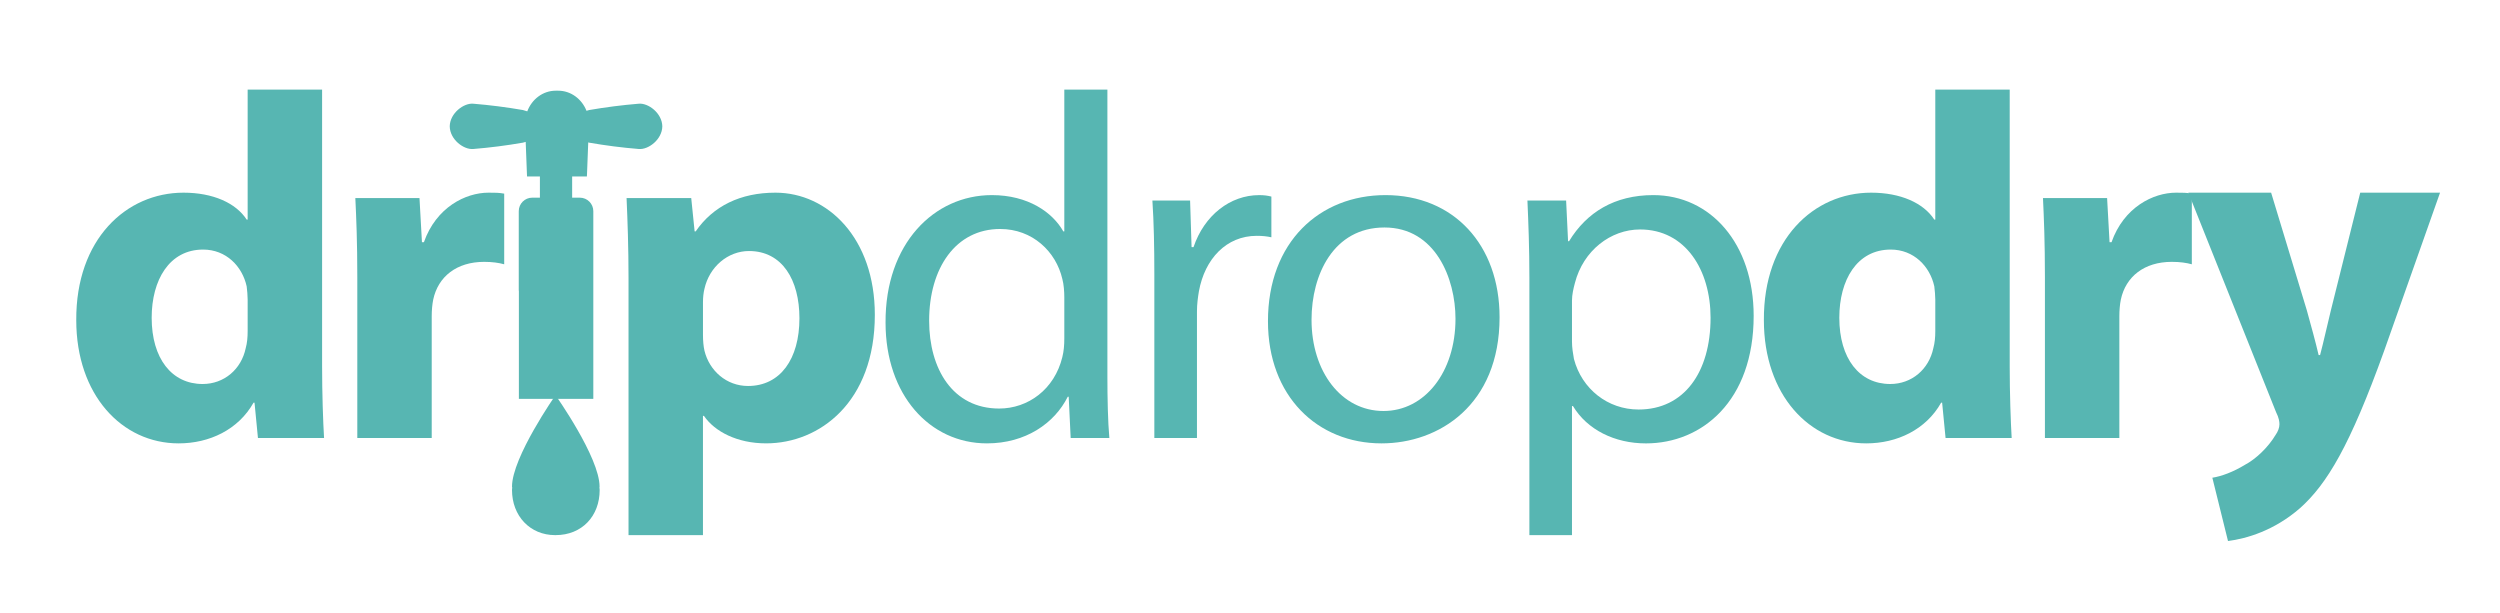 <svg width="163" height="40" viewBox="0 0 163 40" fill="none" xmlns="http://www.w3.org/2000/svg">
<path d="M39.083 31.769C39.084 31.755 39.092 31.745 39.092 31.729C39.092 29.817 36.219 25.768 36.219 25.768C36.219 25.768 33.383 29.817 33.383 31.729C33.383 31.753 33.394 31.772 33.396 31.794C33.394 31.846 33.383 31.895 33.383 31.948C33.383 33.644 34.564 34.89 36.192 34.89H36.224C37.949 34.89 39.098 33.644 39.098 31.948C39.098 31.886 39.086 31.83 39.083 31.769Z" fill="#57B6B2"/>
<path d="M21.001 5.844V23.886C21.001 25.645 21.064 27.502 21.129 28.557H16.818L16.595 26.254H16.531C15.54 28.014 13.658 28.908 11.646 28.908C7.943 28.908 4.972 25.741 4.972 20.879C4.94 15.6 8.23 12.562 11.965 12.562C13.88 12.562 15.381 13.232 16.084 14.319H16.147V5.844H21.001ZM16.147 19.535C16.147 19.279 16.116 18.928 16.083 18.671C15.796 17.36 14.743 16.272 13.243 16.272C11.04 16.272 9.889 18.256 9.889 20.718C9.889 23.374 11.199 25.037 13.21 25.037C14.614 25.037 15.732 24.077 16.02 22.702C16.116 22.351 16.147 21.998 16.147 21.582V19.535H16.147Z" fill="#57B6B2"/>
<path d="M23.296 18.064C23.296 15.76 23.232 14.257 23.168 12.914H27.351L27.511 15.793H27.638C28.436 13.519 30.352 12.562 31.853 12.562C32.3 12.562 32.523 12.562 32.874 12.625V17.232C32.523 17.135 32.108 17.073 31.565 17.073C29.777 17.073 28.564 18.032 28.245 19.535C28.181 19.855 28.148 20.239 28.148 20.623V28.556H23.296V18.064Z" fill="#57B6B2"/>
<path d="M40.98 18.161C40.98 16.112 40.916 14.353 40.852 12.914H45.068L45.29 15.089H45.356C46.503 13.425 48.291 12.562 50.559 12.562C53.975 12.562 57.039 15.535 57.039 20.526C57.039 26.222 53.432 28.907 49.951 28.907C48.069 28.907 46.6 28.141 45.898 27.116H45.833V34.89H40.98V18.161H40.98ZM45.834 21.839C45.834 22.223 45.866 22.574 45.93 22.862C46.249 24.175 47.367 25.166 48.771 25.166C50.877 25.166 52.123 23.406 52.123 20.751C52.123 18.255 51.006 16.367 48.835 16.367C47.462 16.367 46.249 17.392 45.93 18.831C45.866 19.088 45.834 19.407 45.834 19.694V21.839L45.834 21.839Z" fill="#57B6B2"/>
<path d="M72.202 5.844V24.558C72.202 25.933 72.234 27.502 72.33 28.557H69.808L69.679 25.869H69.617C68.753 27.596 66.871 28.908 64.349 28.908C60.612 28.908 57.738 25.741 57.738 21.04C57.708 15.888 60.9 12.721 64.668 12.721C67.03 12.721 68.626 13.841 69.329 15.089H69.393V5.844H72.202ZM69.393 19.375C69.393 19.024 69.361 18.543 69.265 18.192C68.85 16.399 67.317 14.93 65.21 14.93C62.306 14.93 60.58 17.487 60.58 20.911C60.58 24.046 62.113 26.637 65.146 26.637C67.03 26.637 68.753 25.389 69.265 23.279C69.361 22.894 69.393 22.509 69.393 22.064V19.375Z" fill="#57B6B2"/>
<path d="M75.263 17.904C75.263 16.081 75.231 14.512 75.136 13.073H77.594L77.691 16.112H77.818C78.521 14.033 80.212 12.722 82.096 12.722C82.416 12.722 82.639 12.752 82.894 12.817V15.472C82.607 15.408 82.32 15.376 81.937 15.376C79.957 15.376 78.552 16.88 78.169 18.992C78.105 19.375 78.042 19.823 78.042 20.303V28.556H75.263V17.904Z" fill="#57B6B2"/>
<path d="M97.772 20.686C97.772 26.413 93.811 28.908 90.077 28.908C85.895 28.908 82.671 25.836 82.671 20.943C82.671 15.76 86.054 12.721 90.334 12.721C94.77 12.721 97.772 15.953 97.772 20.686M85.512 20.847C85.512 24.238 87.459 26.797 90.205 26.797C92.886 26.797 94.898 24.271 94.898 20.783C94.898 18.161 93.589 14.832 90.268 14.832C86.947 14.832 85.512 17.904 85.512 20.847" fill="#57B6B2"/>
<path d="M99.716 18.128C99.716 16.145 99.652 14.545 99.588 13.073H102.111L102.238 15.728H102.302C103.451 13.841 105.271 12.721 107.794 12.721C111.529 12.721 114.339 15.888 114.339 20.591C114.339 26.158 110.955 28.909 107.316 28.909C105.271 28.909 103.483 28.014 102.558 26.476H102.493V34.89H99.716V18.128H99.716ZM102.493 22.255C102.493 22.67 102.558 23.054 102.621 23.406C103.133 25.359 104.824 26.701 106.836 26.701C109.805 26.701 111.529 24.271 111.529 20.718C111.529 17.615 109.901 14.961 106.932 14.961C105.016 14.961 103.228 16.336 102.685 18.448C102.59 18.8 102.493 19.216 102.493 19.599V22.255Z" fill="#57B6B2"/>
<path d="M131.033 5.844V23.886C131.033 25.645 131.098 27.502 131.161 28.557H126.851L126.627 26.254H126.563C125.573 28.014 123.69 28.908 121.678 28.908C117.975 28.908 115.005 25.741 115.005 20.879C114.973 15.6 118.264 12.562 121.997 12.562C123.913 12.562 125.414 13.232 126.117 14.319H126.181V5.844H131.033H131.033ZM126.181 19.535C126.181 19.279 126.148 18.928 126.117 18.671C125.83 17.36 124.776 16.272 123.276 16.272C121.071 16.272 119.923 18.256 119.923 20.718C119.923 23.374 121.232 25.037 123.242 25.037C124.648 25.037 125.765 24.077 126.053 22.702C126.148 22.351 126.181 21.998 126.181 21.582L126.181 19.535Z" fill="#57B6B2"/>
<path d="M133.329 18.064C133.329 15.76 133.265 14.257 133.202 12.914H137.383L137.543 15.793H137.671C138.469 13.519 140.384 12.562 141.885 12.562C142.333 12.562 142.556 12.562 142.907 12.625V17.232C142.556 17.135 142.142 17.073 141.598 17.073C139.81 17.073 138.596 18.032 138.278 19.535C138.214 19.855 138.182 20.239 138.182 20.623V28.556H133.329L133.329 18.064Z" fill="#57B6B2"/>
<path d="M148.077 12.562L150.407 20.239C150.663 21.165 150.982 22.317 151.174 23.149H151.269C151.494 22.317 151.749 21.134 151.972 20.239L153.887 12.562H159.091L155.451 22.862C153.218 29.069 151.717 31.563 149.961 33.131C148.268 34.603 146.481 35.115 145.266 35.275L144.245 31.148C144.852 31.053 145.616 30.765 146.352 30.316C147.086 29.932 147.885 29.164 148.364 28.363C148.524 28.141 148.62 27.886 148.62 27.661C148.62 27.5 148.588 27.245 148.395 26.861L142.681 12.562H148.077H148.077Z" fill="#57B6B2"/>
<path d="M41.645 6.762C40.569 6.851 39.493 6.987 38.416 7.174C38.358 7.187 38.298 7.206 38.24 7.225C37.934 6.454 37.223 5.913 36.392 5.913H36.236C35.395 5.913 34.675 6.472 34.378 7.26C34.282 7.225 34.185 7.196 34.091 7.174C33.014 6.987 31.937 6.851 30.861 6.762C30.24 6.702 29.336 7.377 29.323 8.238C29.336 9.101 30.239 9.775 30.861 9.714C31.937 9.627 33.014 9.489 34.091 9.302C34.151 9.289 34.213 9.27 34.275 9.25L34.355 11.324C34.355 11.385 34.359 11.446 34.363 11.507H35.202V12.888H34.701C34.217 12.888 33.823 13.282 33.823 13.768V18.92C33.823 18.945 33.828 18.967 33.831 18.991V26.006H38.684V13.768C38.684 13.282 38.29 12.888 37.805 12.888H37.304V11.507H38.265C38.269 11.446 38.274 11.385 38.274 11.324L38.353 9.284C38.374 9.29 38.394 9.298 38.415 9.302C39.492 9.489 40.569 9.627 41.645 9.714C42.267 9.775 43.169 9.101 43.183 8.238C43.169 7.377 42.266 6.702 41.645 6.762" fill="#57B6B2"/>
</svg>
